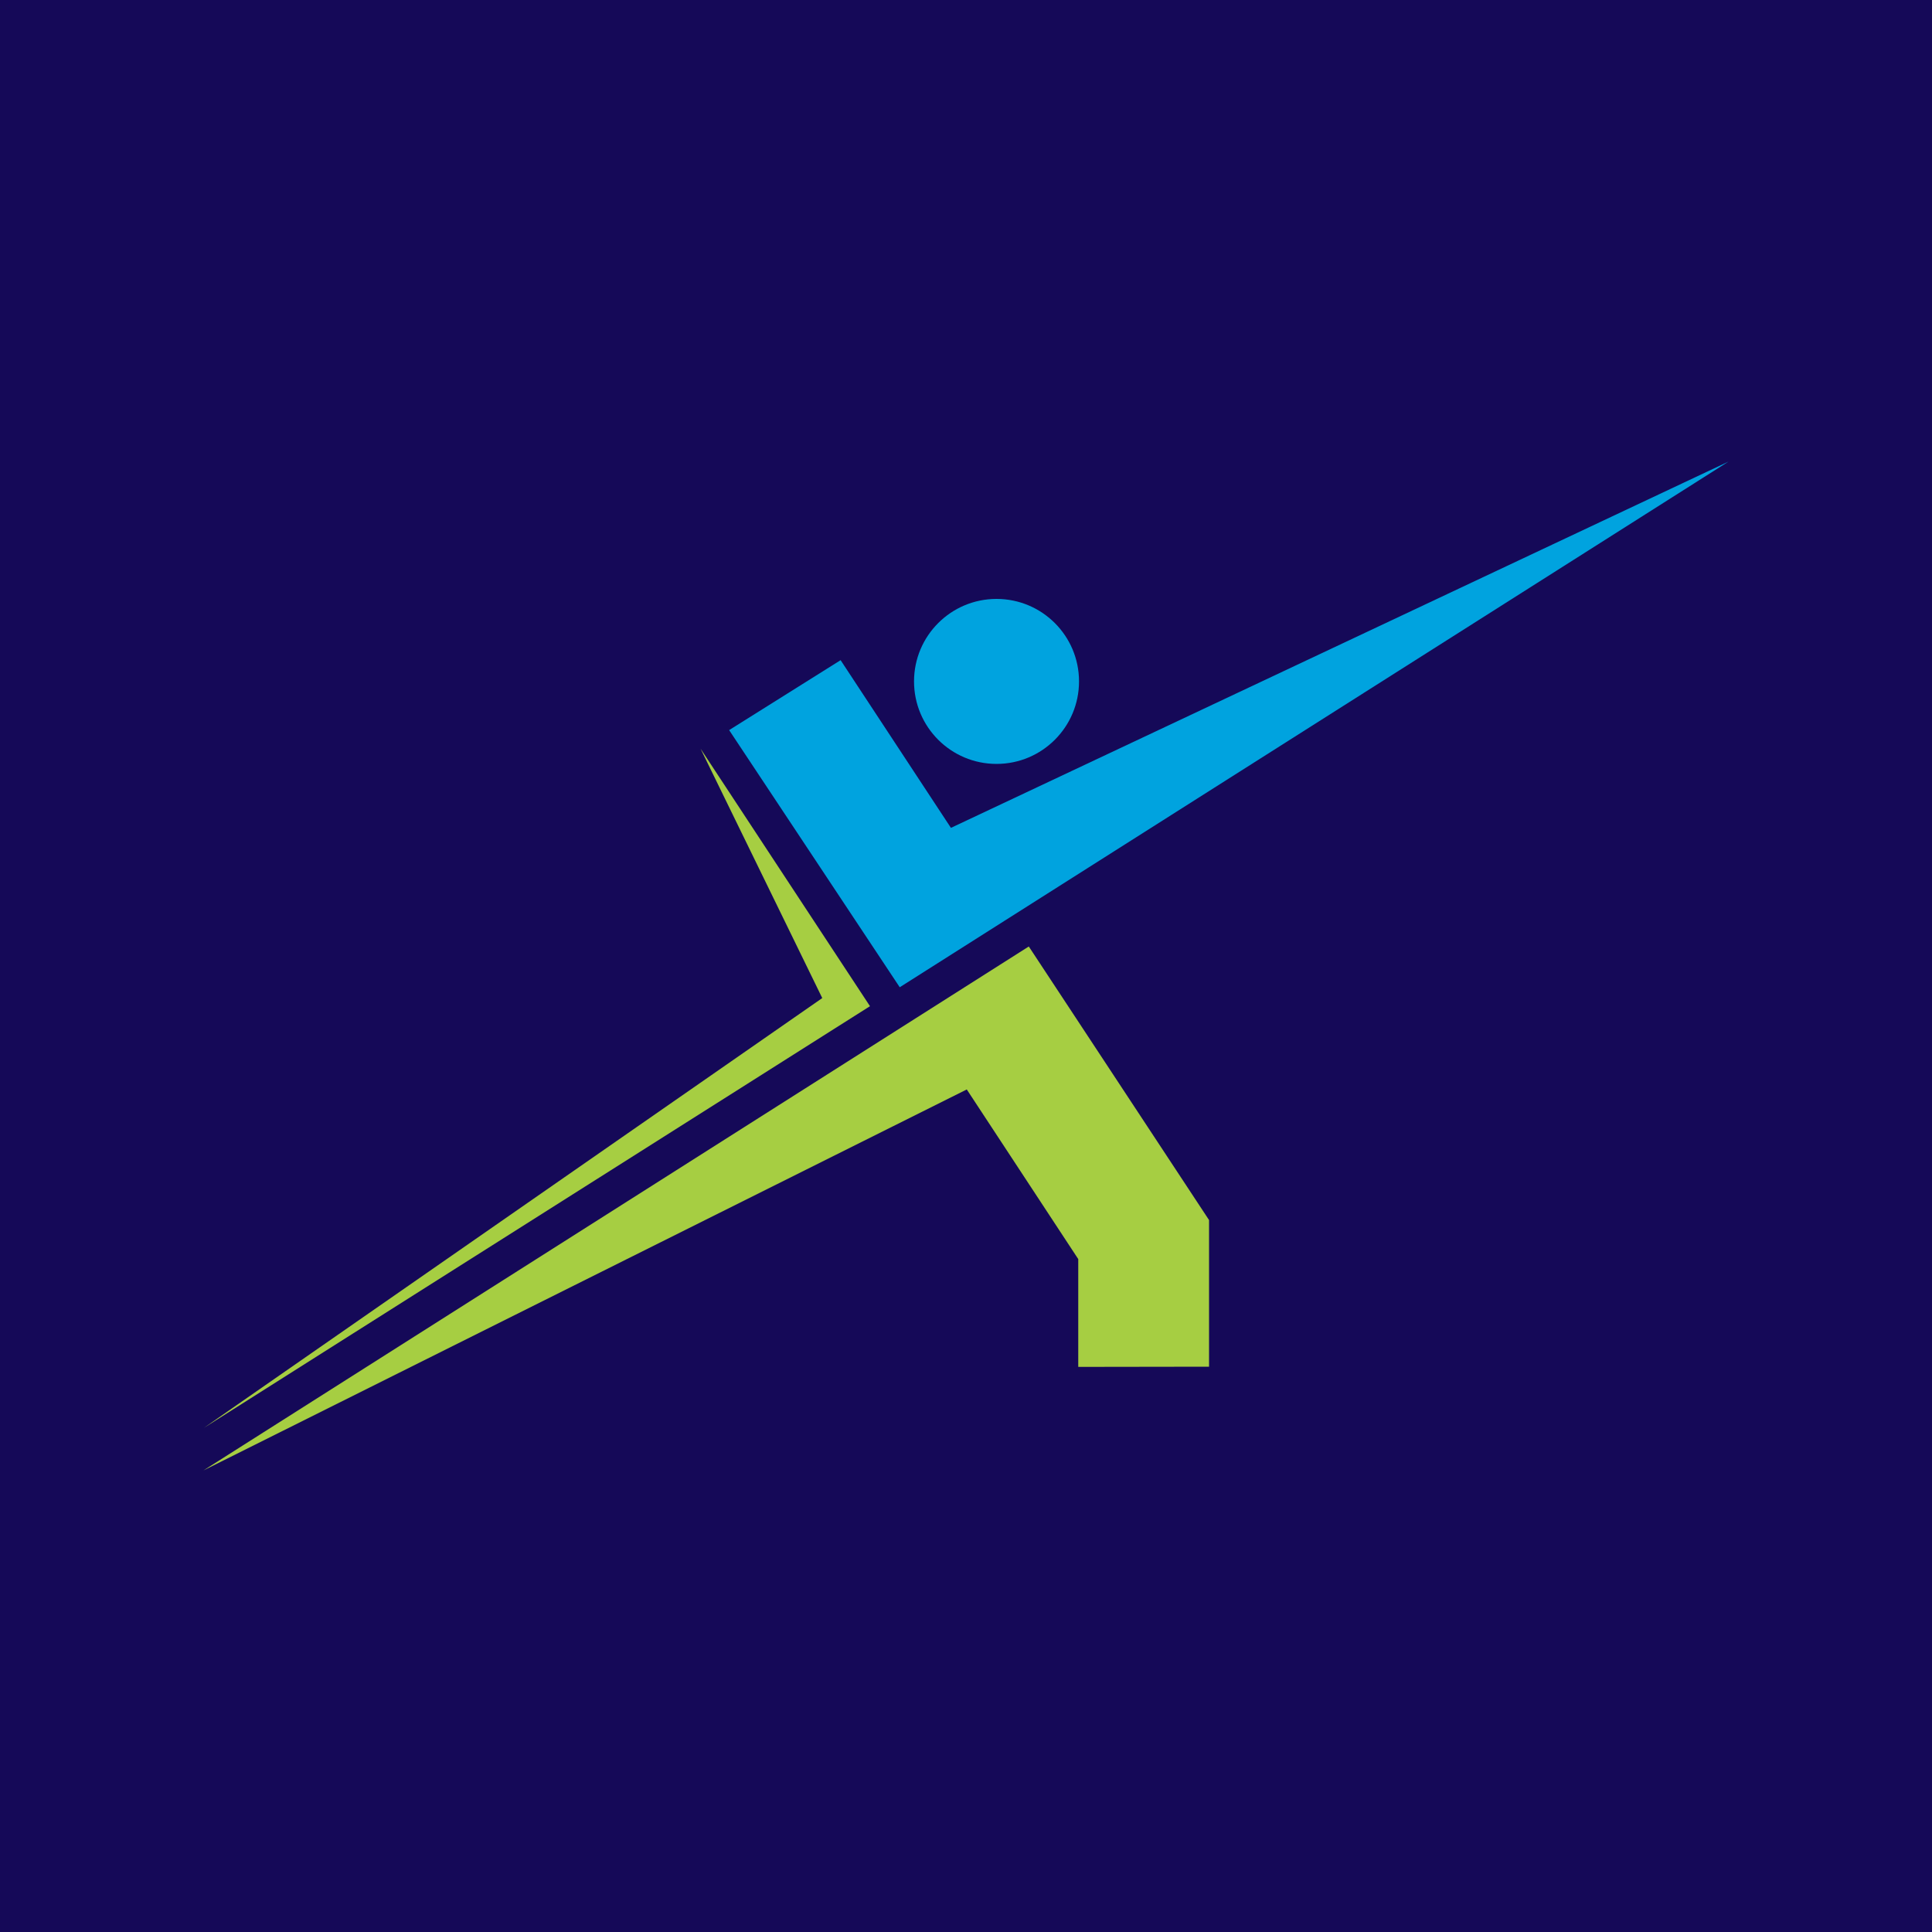 <?xml version="1.0" encoding="UTF-8"?>
<!-- Generator: Adobe Illustrator 28.1.0, SVG Export Plug-In . SVG Version: 6.00 Build 0)  -->
<svg xmlns="http://www.w3.org/2000/svg" xmlns:xlink="http://www.w3.org/1999/xlink" version="1.1" id="Layer_1" x="0px" y="0px" viewBox="0 0 100 100" style="enable-background:new 0 0 100 100;" xml:space="preserve">
<style type="text/css">
	.st0{fill:#150958;}
	.st1{fill:#00A3DF;}
	.st2{fill:#A6CE42;}
</style>
<rect x="-2" y="-2" class="st0" width="104" height="104"></rect>
<g>
	<polygon class="st1" points="89.47,23.89 49.22,42.85 43.51,34.17 37.74,37.79 46.57,51.1  "></polygon>
	<polygon class="st2" points="53.25,48.99 10.53,76.11 50.04,56.39 55.81,65.17 55.81,70.75 62.58,70.74 62.58,63.15  "></polygon>
	<polygon class="st2" points="45.03,52.08 10.55,73.91 42.56,51.66 36.26,38.75  "></polygon>
	<circle class="st1" cx="51.58" cy="35.27" r="4.27"></circle>
</g>
</svg>
